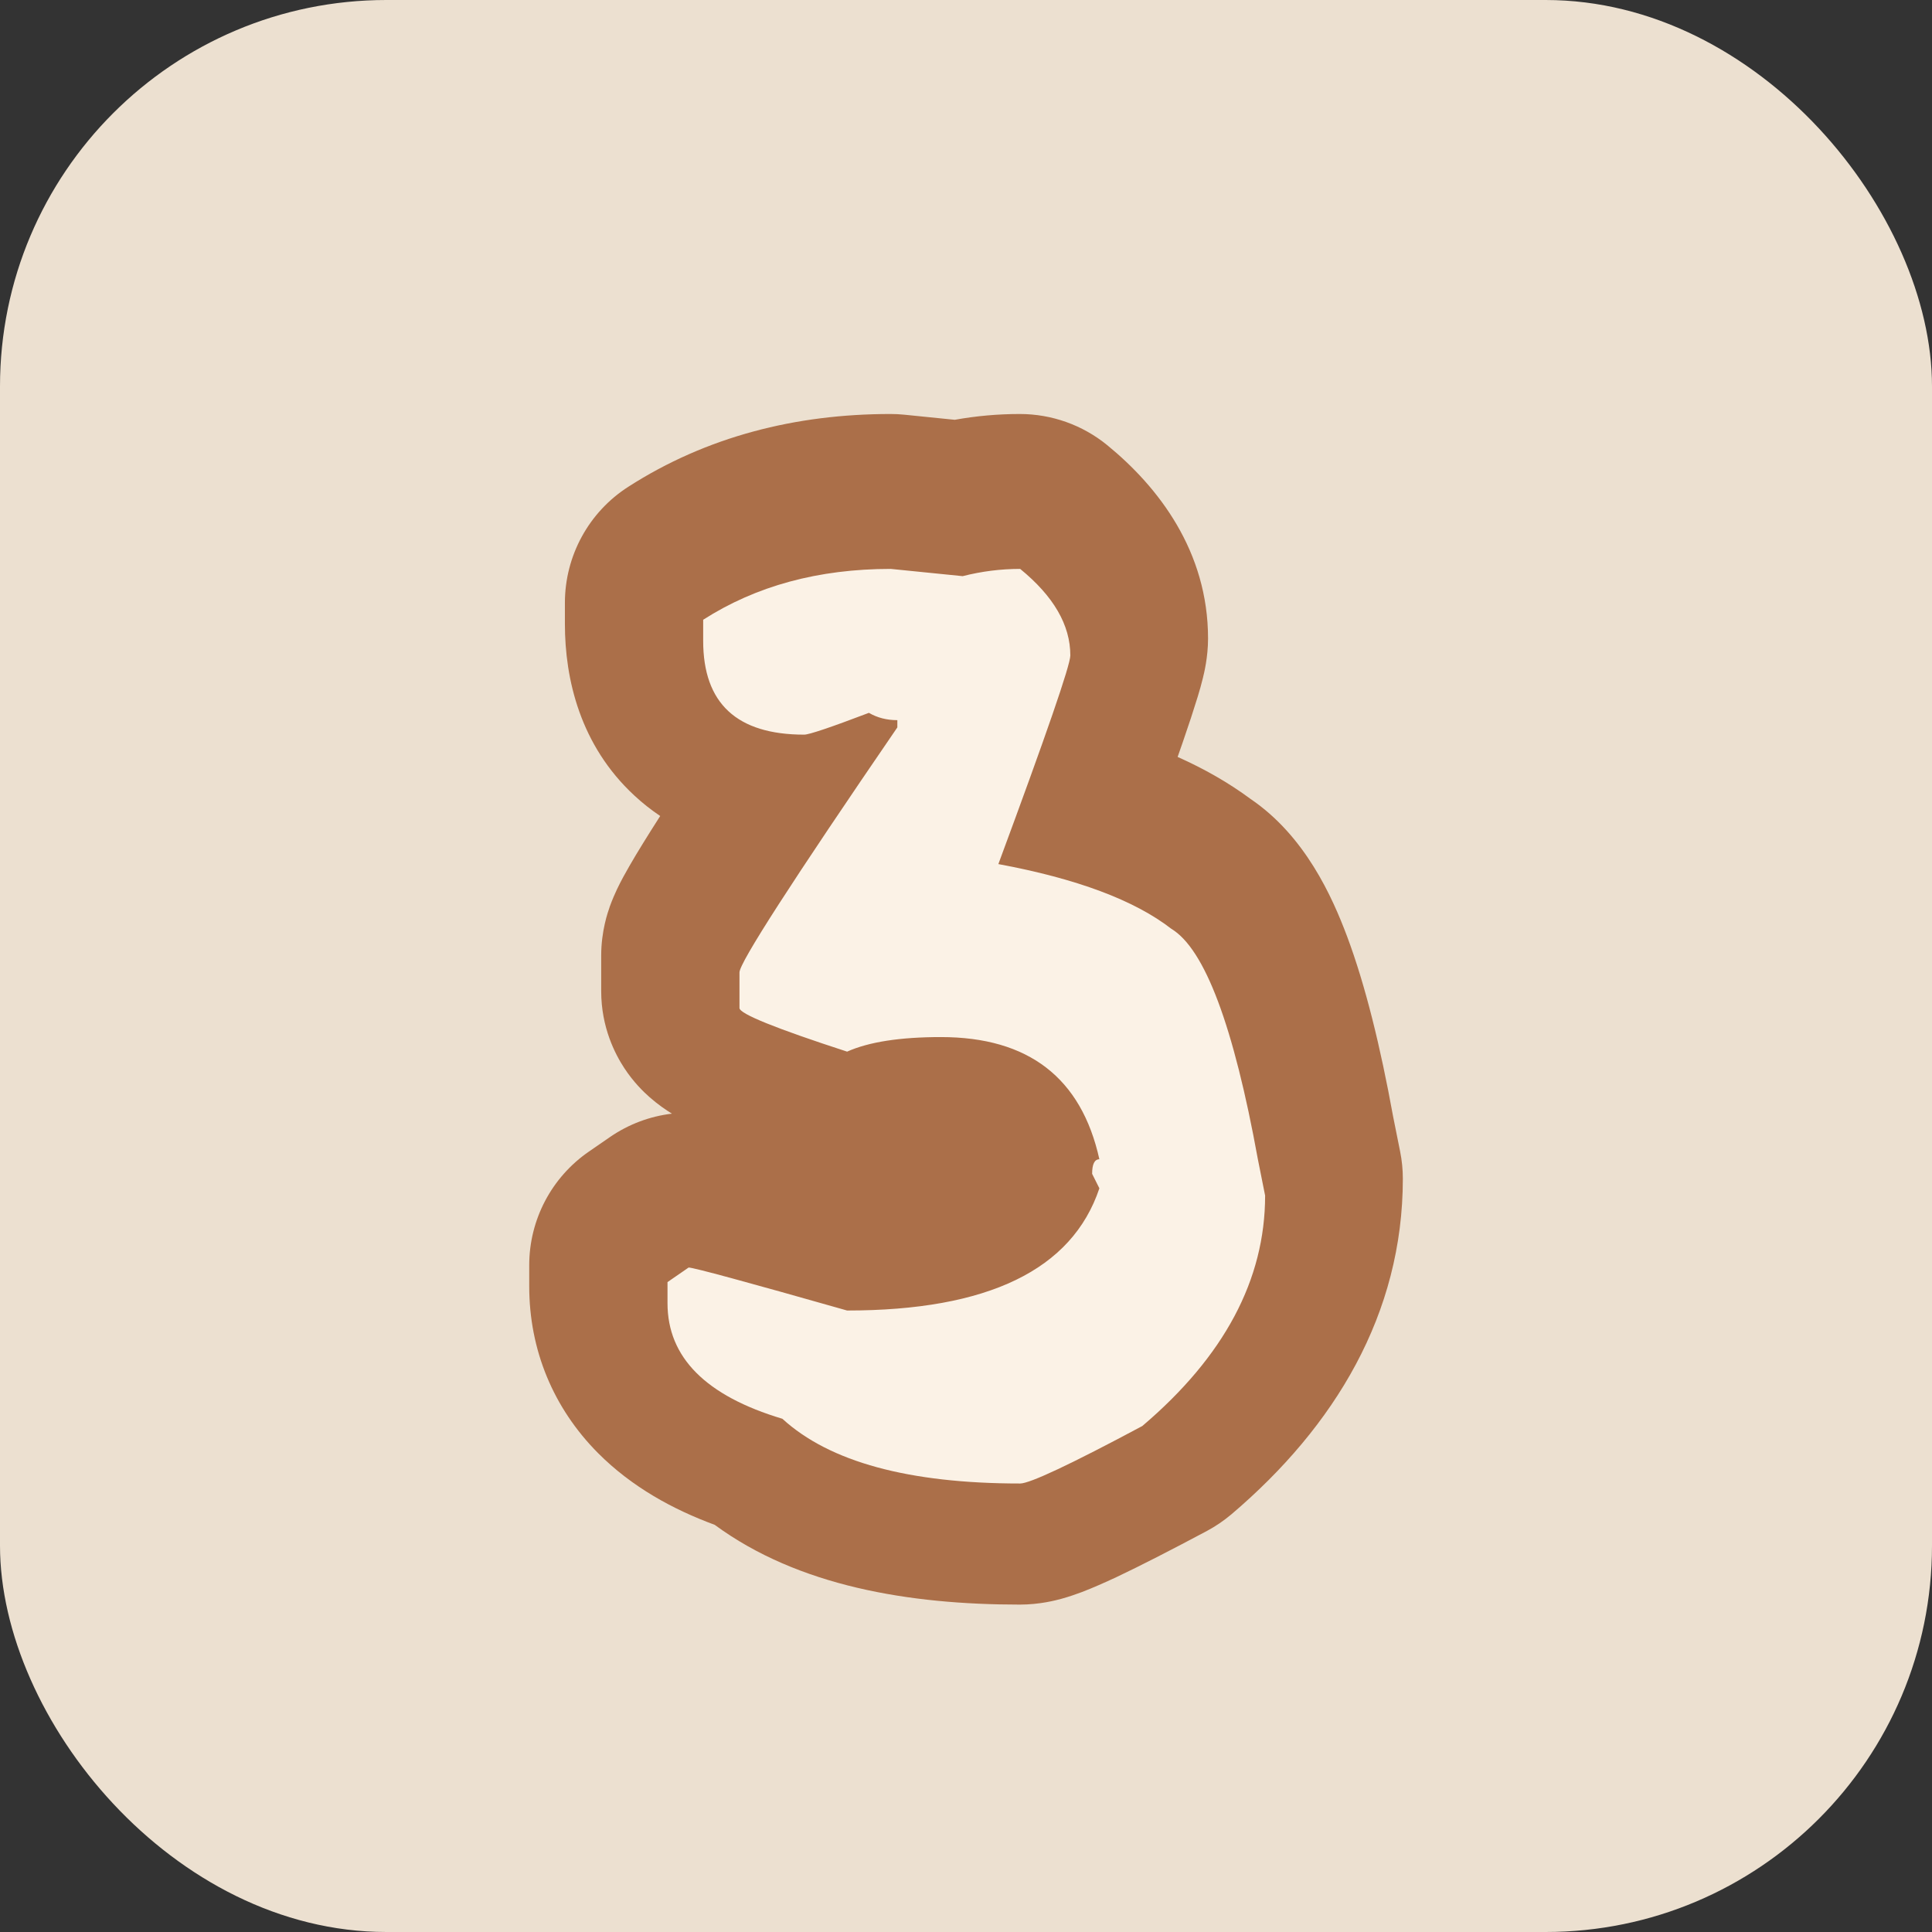 <?xml version="1.0" encoding="UTF-8"?> <svg xmlns="http://www.w3.org/2000/svg" width="28" height="28" viewBox="0 0 28 28" fill="none"><rect x="0" y="0" width="28" height="28" fill="#333333" stroke="none"/><rect width="28" height="28" rx="5.6" fill="#ECE0D0"></rect><path fill-rule="evenodd" clip-rule="evenodd" d="M11.651 12.295C11.651 12.295 11.651 12.295 11.651 12.295ZM12.589 10.086C12.486 10.125 12.391 10.161 12.305 10.193C12.306 10.192 12.307 10.192 12.308 10.192C12.393 10.16 12.487 10.125 12.589 10.086ZM20.292 16.69L20.19 16.181C20.006 15.169 19.789 14.281 19.522 13.568C19.307 12.997 18.915 12.116 18.124 11.579C17.803 11.341 17.448 11.14 17.067 10.97C17.092 10.899 17.116 10.832 17.138 10.767C17.228 10.507 17.302 10.281 17.357 10.101C17.384 10.013 17.412 9.915 17.435 9.82L17.436 9.814C17.448 9.767 17.508 9.528 17.508 9.254C17.508 7.991 16.791 7.059 16.045 6.45C15.688 6.159 15.241 6 14.78 6C14.463 6 14.148 6.028 13.837 6.084L13.105 6.01C13.039 6.003 12.972 6 12.905 6C11.534 6 10.241 6.326 9.107 7.054C8.533 7.421 8.187 8.056 8.187 8.737V9.043C8.187 9.844 8.409 10.802 9.192 11.528C9.313 11.641 9.439 11.739 9.568 11.826C9.388 12.108 9.236 12.352 9.123 12.549C9.065 12.649 8.999 12.768 8.942 12.888C8.915 12.946 8.874 13.036 8.835 13.145L8.834 13.15C8.811 13.215 8.713 13.491 8.713 13.848V14.364C8.713 14.893 8.917 15.28 9.048 15.48C9.183 15.686 9.328 15.825 9.413 15.9C9.534 16.007 9.651 16.086 9.738 16.14C9.418 16.178 9.111 16.293 8.843 16.477L8.537 16.688C7.994 17.061 7.67 17.677 7.67 18.336V18.642C7.67 19.565 8.019 20.407 8.668 21.06C9.157 21.551 9.755 21.877 10.358 22.099C11.57 22.99 13.178 23.255 14.78 23.255C15.07 23.255 15.301 23.193 15.383 23.171C15.498 23.139 15.601 23.103 15.68 23.073C15.84 23.012 16.012 22.935 16.18 22.857C16.52 22.696 16.962 22.47 17.493 22.187C17.619 22.119 17.737 22.039 17.846 21.947C19.346 20.672 20.331 19.043 20.331 17.082C20.331 16.951 20.318 16.819 20.292 16.69Z" fill="#AB6F49"></path><path d="M14.785 21.5C13.171 21.5 12.022 21.187 11.339 20.562C10.229 20.23 9.674 19.672 9.674 18.887V18.581L9.98 18.37C10.051 18.37 10.816 18.578 12.277 18.993C14.319 18.993 15.538 18.402 15.933 17.222L15.828 17.012C15.828 16.871 15.863 16.801 15.933 16.801C15.672 15.621 14.906 15.03 13.636 15.03C13.043 15.03 12.59 15.101 12.277 15.241C11.237 14.903 10.717 14.692 10.717 14.609V14.093C10.717 13.952 11.48 12.769 13.005 10.542V10.437C12.852 10.437 12.714 10.402 12.593 10.331C12.038 10.542 11.726 10.647 11.655 10.647C10.679 10.647 10.191 10.194 10.191 9.288V8.982C10.957 8.491 11.863 8.245 12.909 8.245L13.952 8.35C14.226 8.28 14.504 8.245 14.785 8.245C15.27 8.641 15.512 9.059 15.512 9.499C15.512 9.639 15.164 10.647 14.469 12.523C15.605 12.734 16.44 13.046 16.976 13.461C17.461 13.754 17.879 14.868 18.23 16.801L18.335 17.327C18.335 18.546 17.742 19.659 16.555 20.667C15.515 21.223 14.925 21.5 14.785 21.5Z" fill="#FBF2E6"></path></svg> 